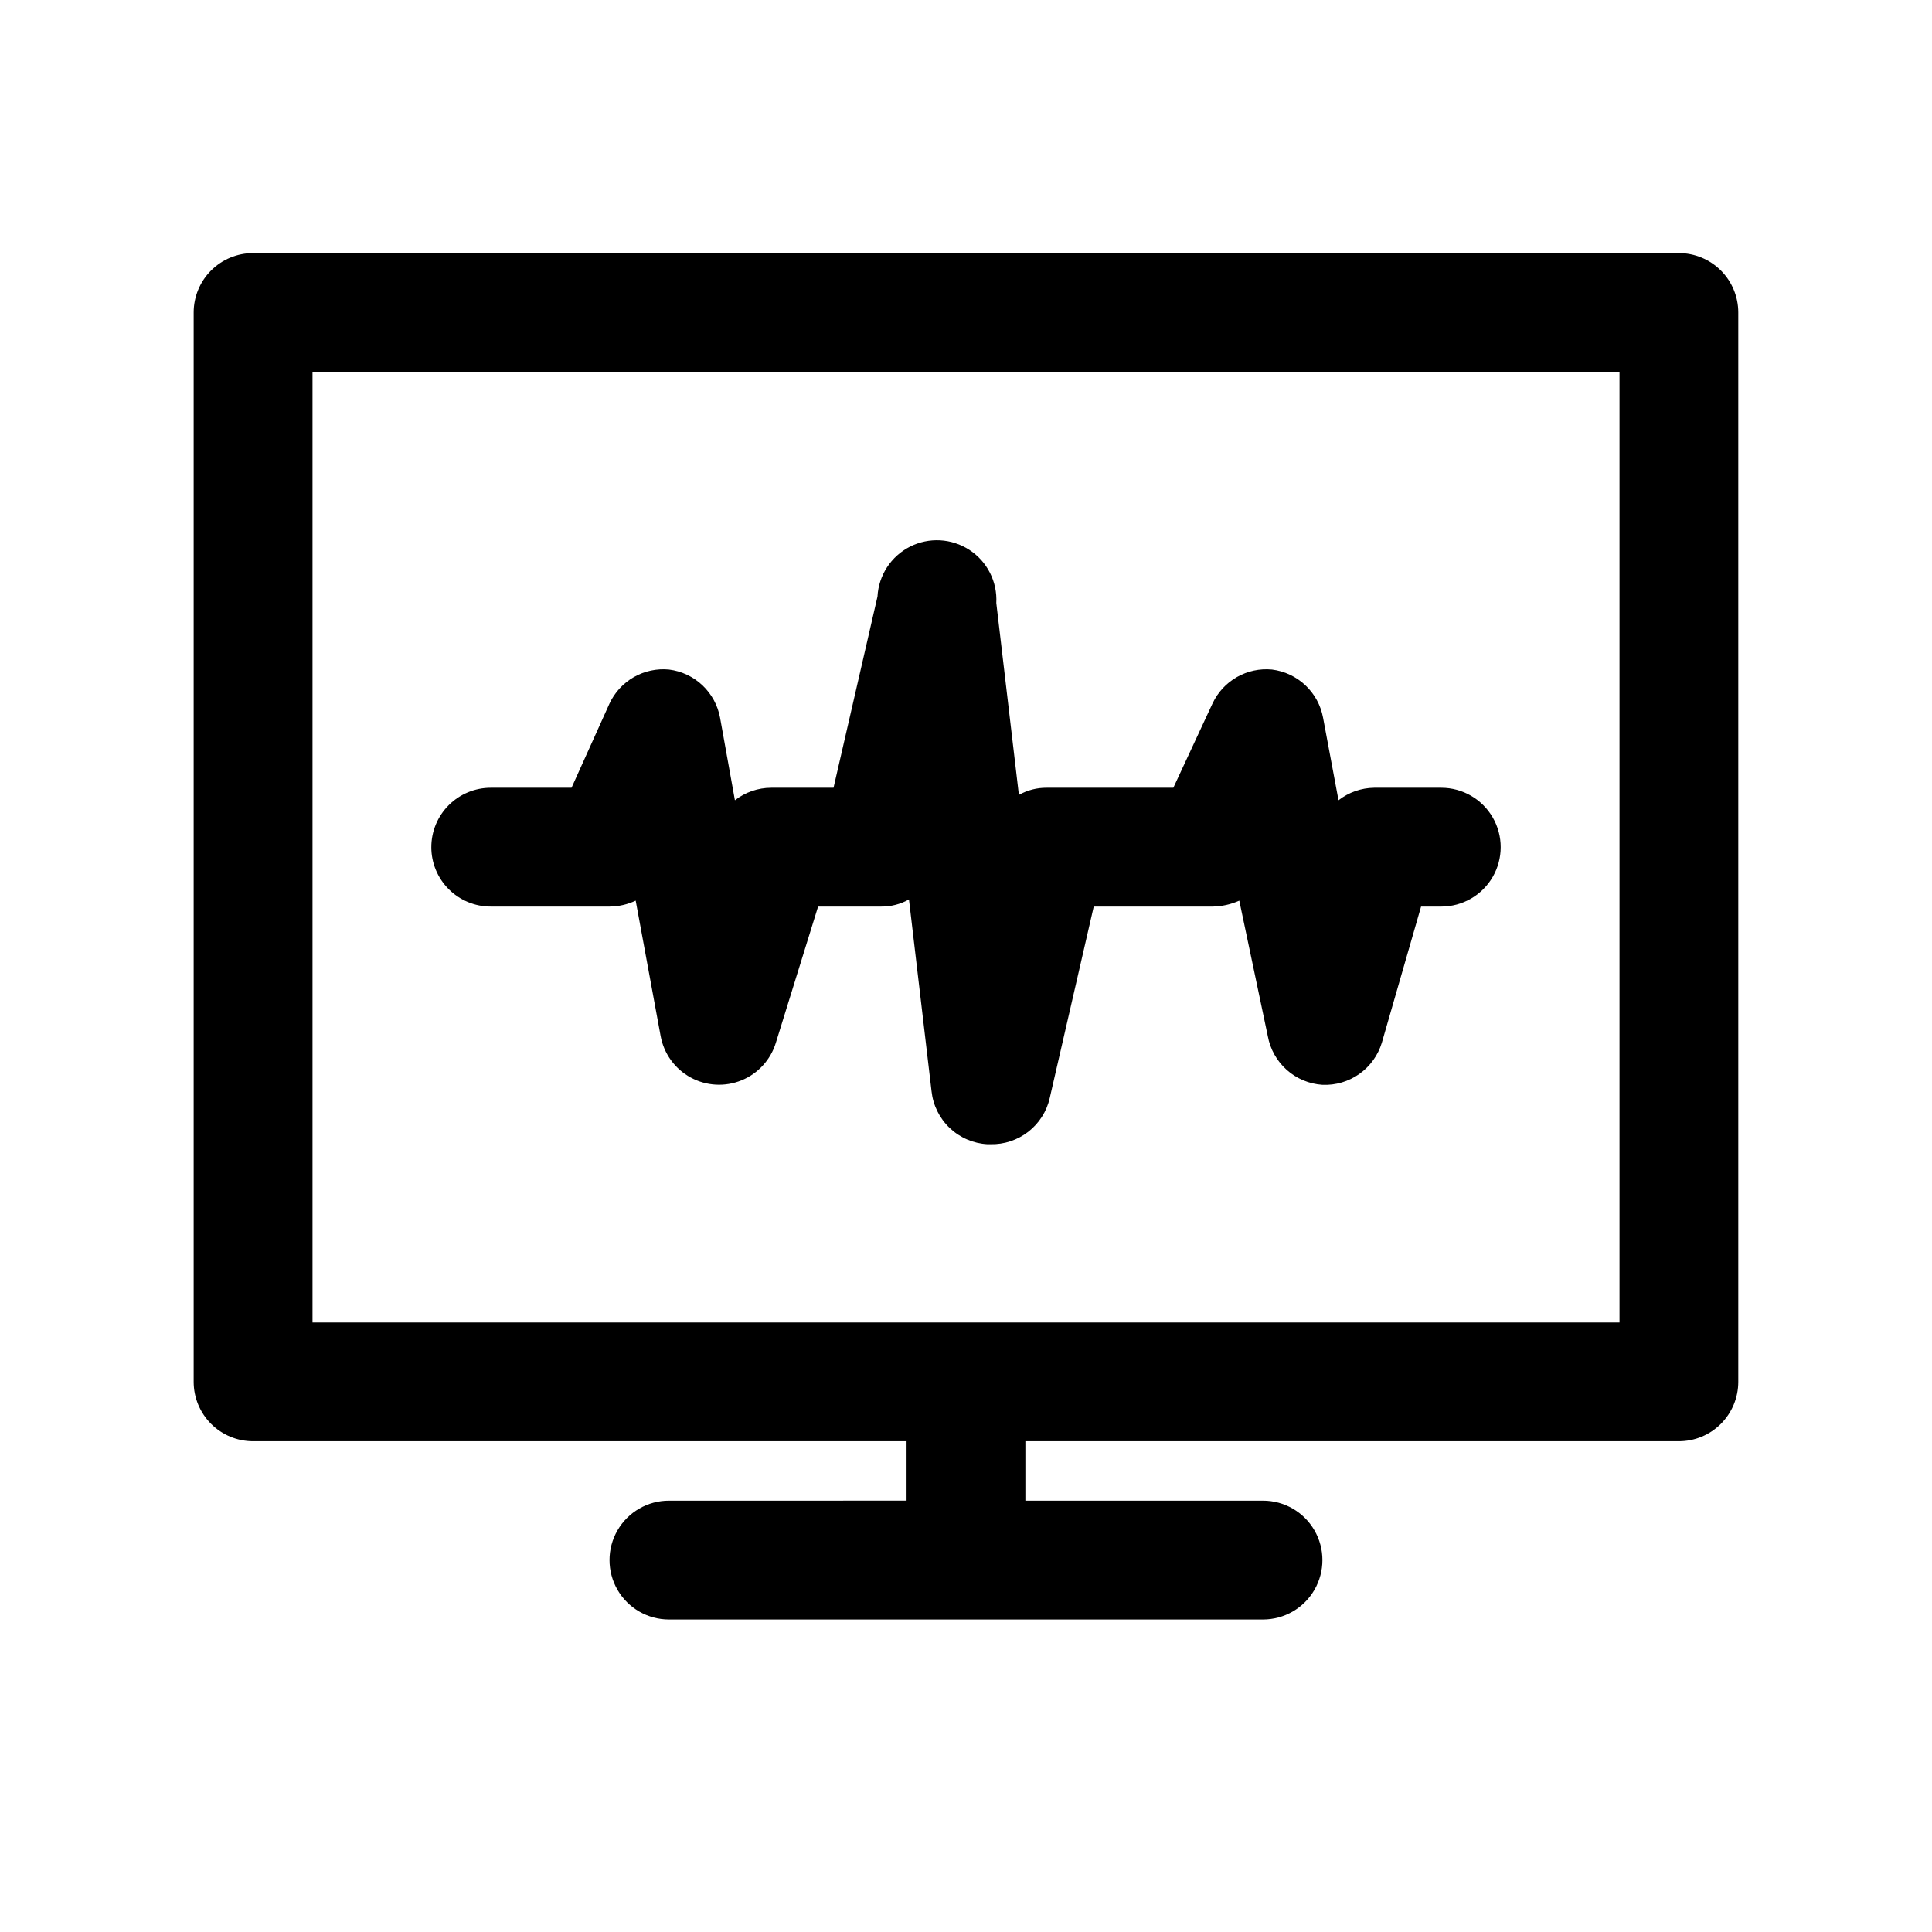<?xml version="1.0" encoding="UTF-8"?>
<!-- Uploaded to: SVG Repo, www.svgrepo.com, Generator: SVG Repo Mixer Tools -->
<svg fill="#000000" width="800px" height="800px" version="1.1" viewBox="144 144 512 512" xmlns="http://www.w3.org/2000/svg">
 <path d="m588.93 211.07h-377.86c-4.176 0-8.18 1.66-11.133 4.609-2.953 2.953-4.613 6.957-4.613 11.133v283.39c0 4.176 1.66 8.18 4.613 11.133s6.957 4.609 11.133 4.609h173.18v15.742l-62.977 0.004c-5.625 0-10.82 3-13.633 7.871s-2.812 10.875 0 15.746 8.008 7.871 13.633 7.871h157.44c5.625 0 10.824-3 13.633-7.871 2.812-4.871 2.812-10.875 0-15.746-2.809-4.871-8.008-7.871-13.633-7.871h-62.977v-15.746h173.18c4.176 0 8.18-1.656 11.133-4.609s4.613-6.957 4.613-11.133v-283.39c0-4.176-1.66-8.18-4.613-11.133-2.953-2.949-6.957-4.609-11.133-4.609zm-15.742 283.39h-346.37v-251.9h346.37zm-314.88-125.95c0-4.176 1.66-8.18 4.613-11.133 2.953-2.953 6.957-4.613 11.133-4.613h21.41l10.078-22.355c1.379-2.938 3.633-5.375 6.449-6.981 2.82-1.605 6.066-2.301 9.293-1.992 3.32 0.41 6.422 1.867 8.855 4.16 2.434 2.293 4.074 5.301 4.684 8.59l3.938 21.883v0.004c2.75-2.133 6.125-3.297 9.605-3.309h16.531l11.652-50.695h-0.004c0.309-5.625 3.598-10.656 8.621-13.203 5.027-2.543 11.027-2.211 15.746 0.867 4.715 3.082 7.43 8.441 7.121 14.066l5.984 50.852v0.004c2.258-1.266 4.809-1.918 7.398-1.891h33.535l10.391-22.355c1.379-2.938 3.633-5.375 6.453-6.981 2.816-1.605 6.062-2.301 9.293-1.992 3.316 0.41 6.418 1.867 8.852 4.16 2.438 2.293 4.078 5.301 4.688 8.59l4.094 21.883v0.004c2.703-2.102 6.019-3.262 9.445-3.309h17.789c5.625 0 10.824 3 13.637 7.871 2.812 4.871 2.812 10.875 0 15.746-2.812 4.871-8.012 7.871-13.637 7.871h-5.352l-10.391 36.055c-1.012 3.348-3.106 6.262-5.957 8.285s-6.293 3.043-9.789 2.894c-3.508-0.227-6.84-1.621-9.465-3.961s-4.391-5.492-5.019-8.949l-7.555-35.898c-2.231 1.004-4.641 1.539-7.086 1.574h-31.488l-11.652 50.695h0.004c-0.801 3.551-2.809 6.719-5.68 8.957-2.867 2.238-6.426 3.414-10.066 3.324h-0.789 0.004c-3.731-0.203-7.266-1.723-9.973-4.289-2.711-2.566-4.422-6.012-4.828-9.723l-5.984-50.852v-0.004c-2.258 1.27-4.809 1.918-7.398 1.891h-16.688l-11.18 36.055c-1.379 4.531-4.727 8.199-9.113 9.988-4.387 1.789-9.348 1.508-13.504-0.766s-7.066-6.297-7.926-10.953l-6.613-35.895v-0.004c-2.168 1.02-4.531 1.559-6.926 1.574h-31.488c-4.176 0-8.18-1.656-11.133-4.609-2.953-2.953-4.613-6.957-4.613-11.133z"/>
</svg>